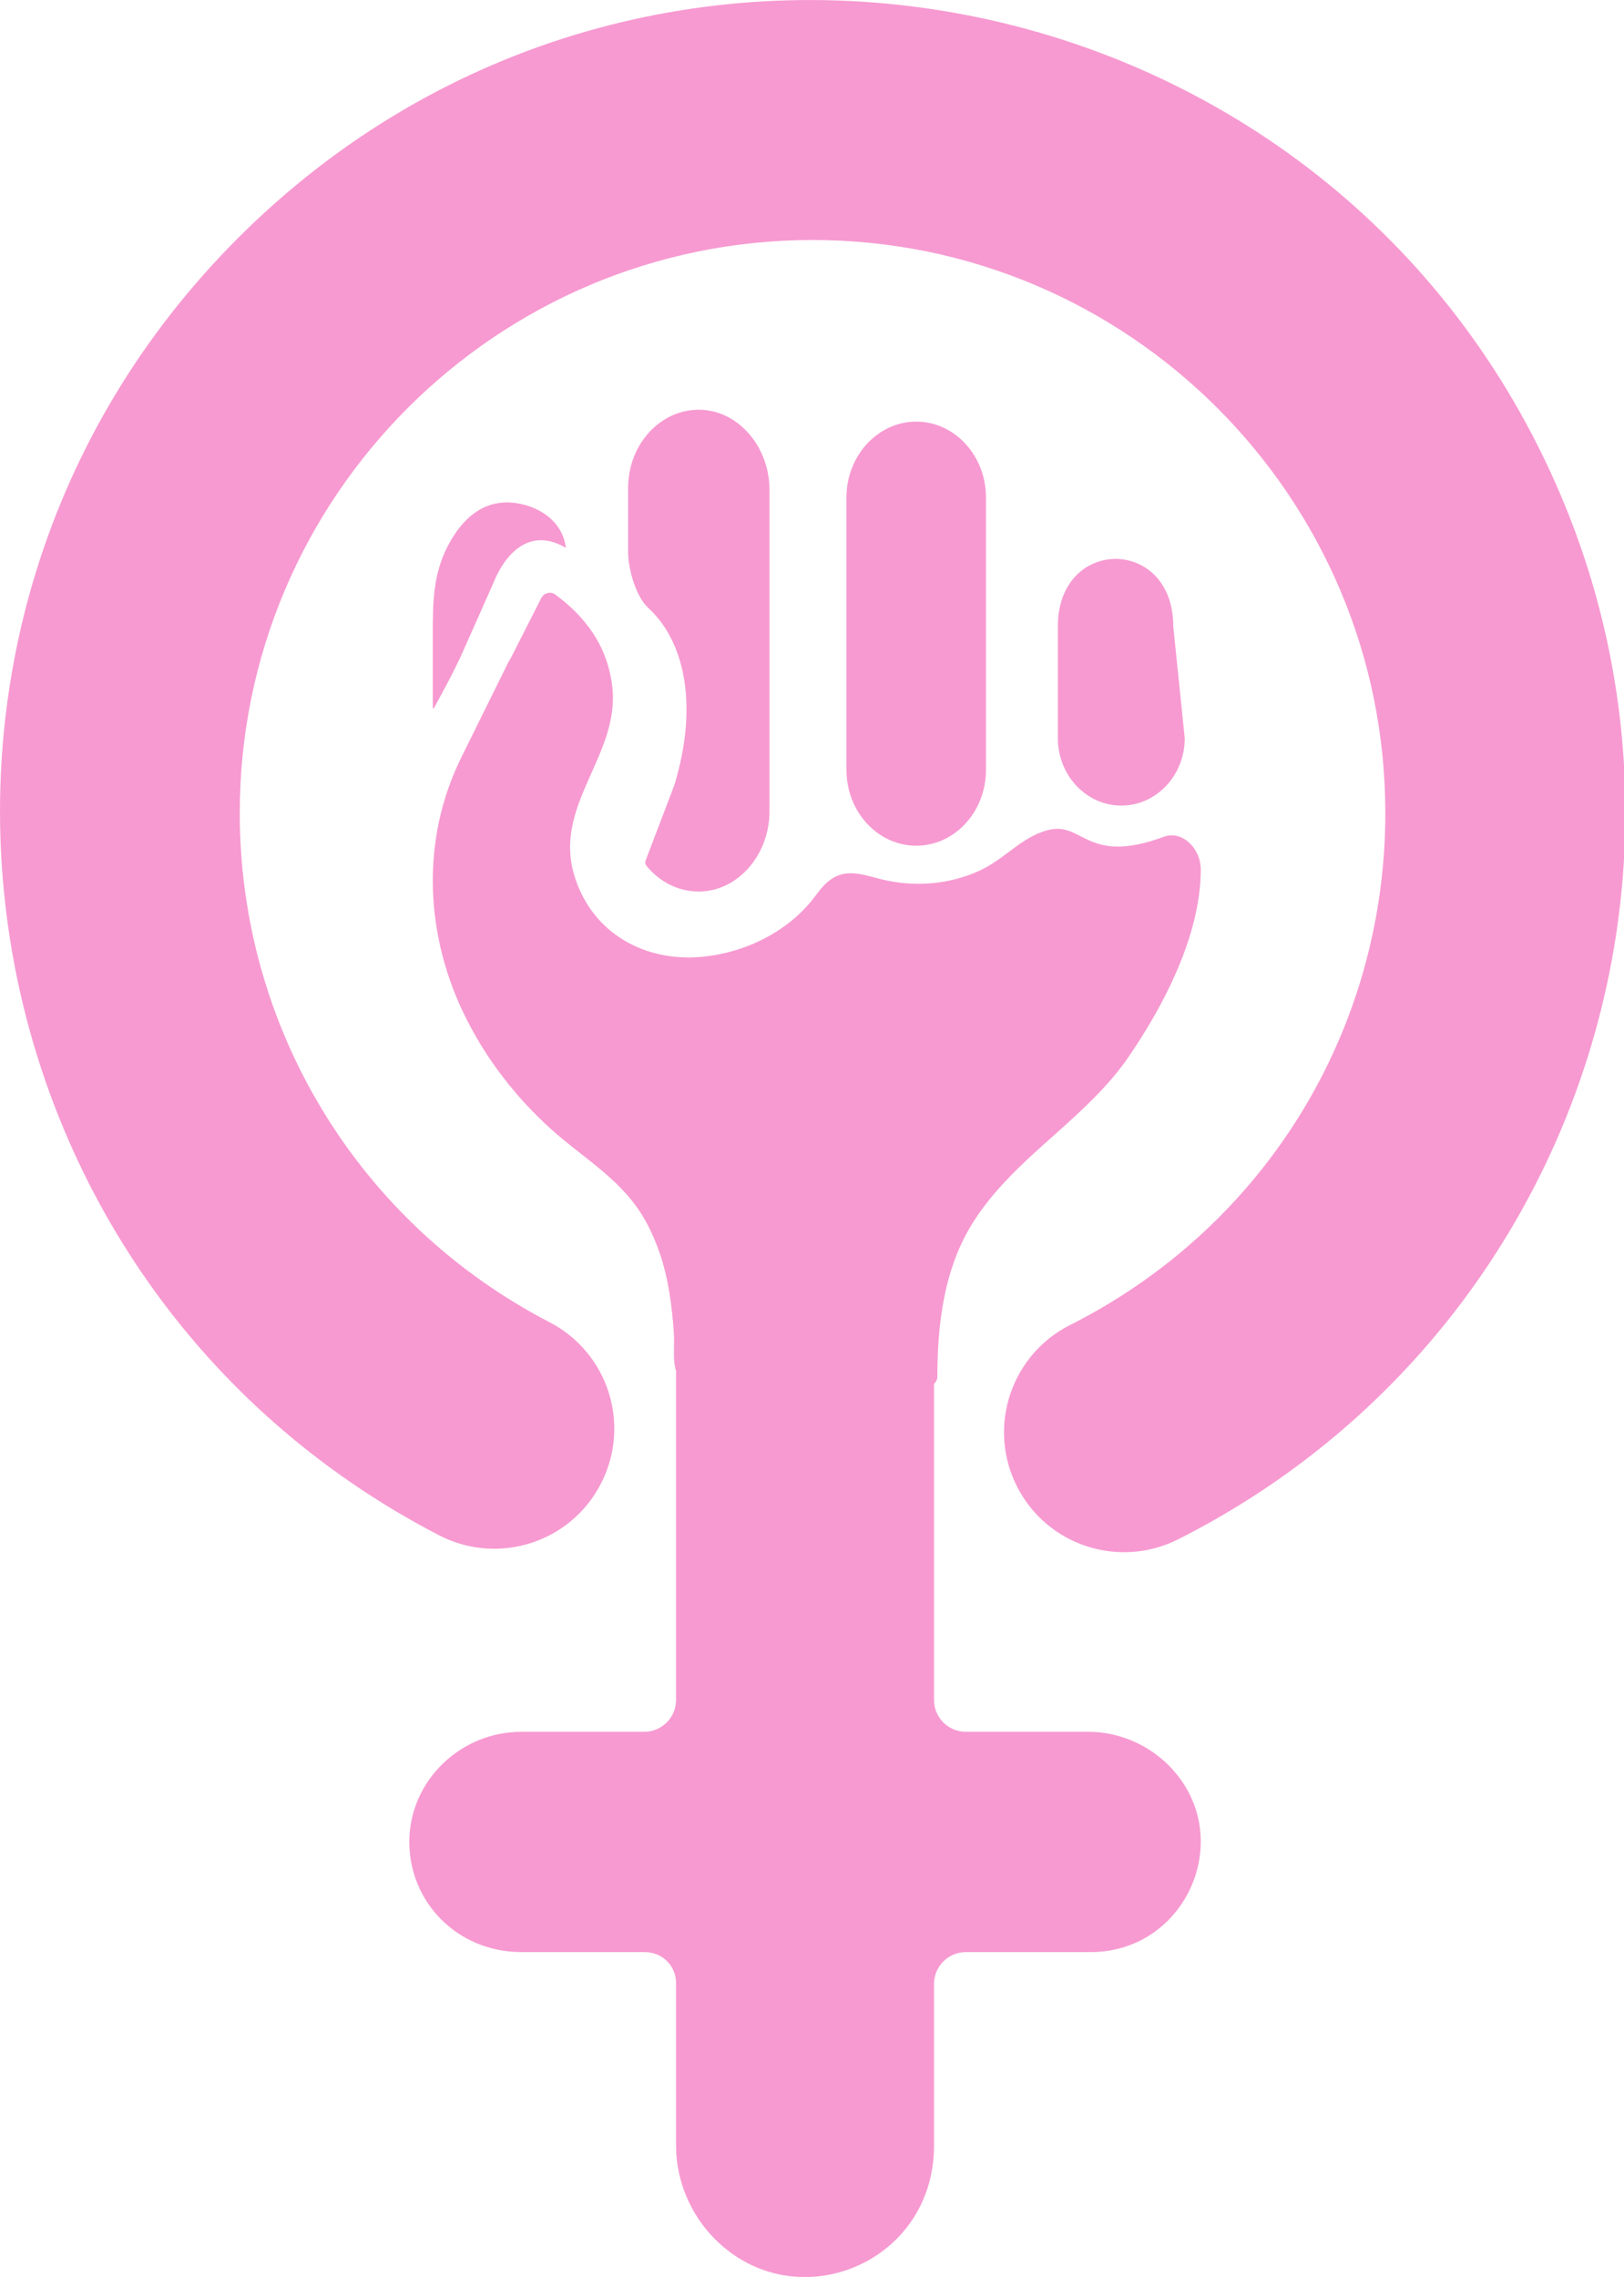 <?xml version="1.0" encoding="UTF-8"?><svg xmlns="http://www.w3.org/2000/svg" xmlns:xlink="http://www.w3.org/1999/xlink" height="52.7" preserveAspectRatio="xMidYMid meet" version="1.0" viewBox="0.0 0.0 37.6 52.7" width="37.6" zoomAndPan="magnify"><defs><clipPath id="a"><path d="M 0 0 L 37.629 0 L 37.629 52.699 L 0 52.699 Z M 0 0"/></clipPath></defs><g><g clip-path="url(#a)" id="change1_1"><path d="M 10.031 16.395 C 10.043 16.395 10.047 16.391 10.051 16.383 L 10.352 15.824 C 10.445 15.652 10.547 15.441 10.66 15.211 L 11.434 13.469 C 11.434 13.469 11.957 12.008 13.102 12.68 C 13.039 12.16 12.633 11.809 12.125 11.68 C 11.375 11.488 10.82 11.852 10.441 12.504 C 10.027 13.207 10.02 13.902 10.02 14.672 C 10.02 15.238 10.02 15.809 10.02 16.375 C 10.02 16.383 10.02 16.391 10.031 16.395 Z M 12.531 13.844 L 11.828 15.227 C 11.801 15.27 11.777 15.312 11.754 15.359 C 11.754 15.359 10.684 17.52 10.684 17.523 C 9.723 19.461 9.84 21.703 10.812 23.609 C 11.297 24.566 11.969 25.422 12.762 26.137 C 13.562 26.855 14.441 27.32 14.969 28.301 C 15.094 28.531 15.195 28.773 15.281 29.023 C 15.48 29.613 15.559 30.238 15.602 30.855 C 15.621 31.129 15.57 31.477 15.652 31.73 L 15.652 39.344 C 15.652 39.754 15.32 40.082 14.914 40.082 L 12.07 40.082 C 10.664 40.082 9.5 41.207 9.477 42.586 C 9.453 44.012 10.586 45.18 12.07 45.18 L 14.918 45.18 C 15.352 45.18 15.652 45.512 15.652 45.895 L 15.652 49.656 C 15.652 50.465 15.984 51.258 16.562 51.832 C 18.426 53.684 21.625 52.398 21.625 49.66 L 21.625 45.918 C 21.625 45.512 21.957 45.18 22.363 45.18 L 25.254 45.18 C 27.492 45.18 28.66 42.473 27.059 40.859 C 26.566 40.367 25.891 40.082 25.203 40.082 L 22.363 40.082 C 21.957 40.082 21.625 39.754 21.625 39.344 L 21.625 32.027 C 21.672 31.988 21.703 31.926 21.703 31.859 C 21.703 30.766 21.828 29.609 22.34 28.621 C 22.84 27.656 23.68 26.918 24.48 26.207 C 25.047 25.699 25.66 25.137 26.094 24.512 C 26.938 23.297 27.801 21.637 27.801 20.129 C 27.801 19.625 27.363 19.211 26.945 19.367 C 25.137 20.035 25.086 18.992 24.25 19.215 C 23.641 19.379 23.262 19.887 22.668 20.156 C 21.965 20.477 21.16 20.535 20.41 20.352 C 20.168 20.293 19.926 20.207 19.676 20.211 C 19.328 20.215 19.098 20.434 18.906 20.699 C 18.289 21.547 17.27 22.055 16.223 22.148 C 14.926 22.258 13.75 21.609 13.324 20.348 C 12.746 18.645 14.383 17.496 14.172 15.859 C 14.051 14.922 13.539 14.266 12.859 13.762 C 12.75 13.68 12.594 13.719 12.531 13.844 Z M 25.961 18.645 C 26.773 18.645 27.43 17.945 27.43 17.086 L 27.164 14.496 C 27.164 12.414 24.492 12.418 24.492 14.496 L 24.492 17.086 C 24.492 17.945 25.152 18.645 25.961 18.645 Z M 21.215 19.574 C 22.102 19.574 22.828 18.789 22.828 17.82 L 22.828 11.512 C 22.828 10.547 22.102 9.758 21.215 9.758 C 20.324 9.758 19.598 10.547 19.598 11.512 L 19.598 17.82 C 19.598 18.789 20.324 19.574 21.215 19.574 Z M 15.617 18.16 L 14.949 19.914 C 14.934 19.953 14.938 20 14.961 20.031 C 15.285 20.434 15.75 20.652 16.238 20.633 C 17.109 20.598 17.816 19.766 17.816 18.777 L 17.816 11.34 C 17.816 10.344 17.102 9.512 16.227 9.484 C 15.781 9.469 15.359 9.652 15.039 9.996 C 14.719 10.34 14.543 10.801 14.543 11.297 L 14.543 12.785 C 14.543 13.176 14.727 13.812 15.008 14.07 C 15.84 14.828 16.18 16.297 15.617 18.16 Z M 36.148 11.492 C 39.973 20.535 36.188 31.133 27.273 35.629 C 25.906 36.316 24.234 35.77 23.543 34.398 C 22.852 33.027 23.406 31.359 24.773 30.668 C 29.277 28.398 32.074 23.855 32.074 18.816 C 32.074 11.504 26.125 5.555 18.812 5.555 C 11.5 5.555 5.551 11.504 5.551 18.816 C 5.551 23.793 8.301 28.309 12.723 30.602 C 14.086 31.309 14.617 32.984 13.91 34.344 C 13.207 35.707 11.531 36.238 10.168 35.535 C -1.129 29.68 -3.492 14.516 5.508 5.512 C 14.965 -3.945 30.965 -0.766 36.148 11.492" fill="#f79ad1"/></g></g></svg>